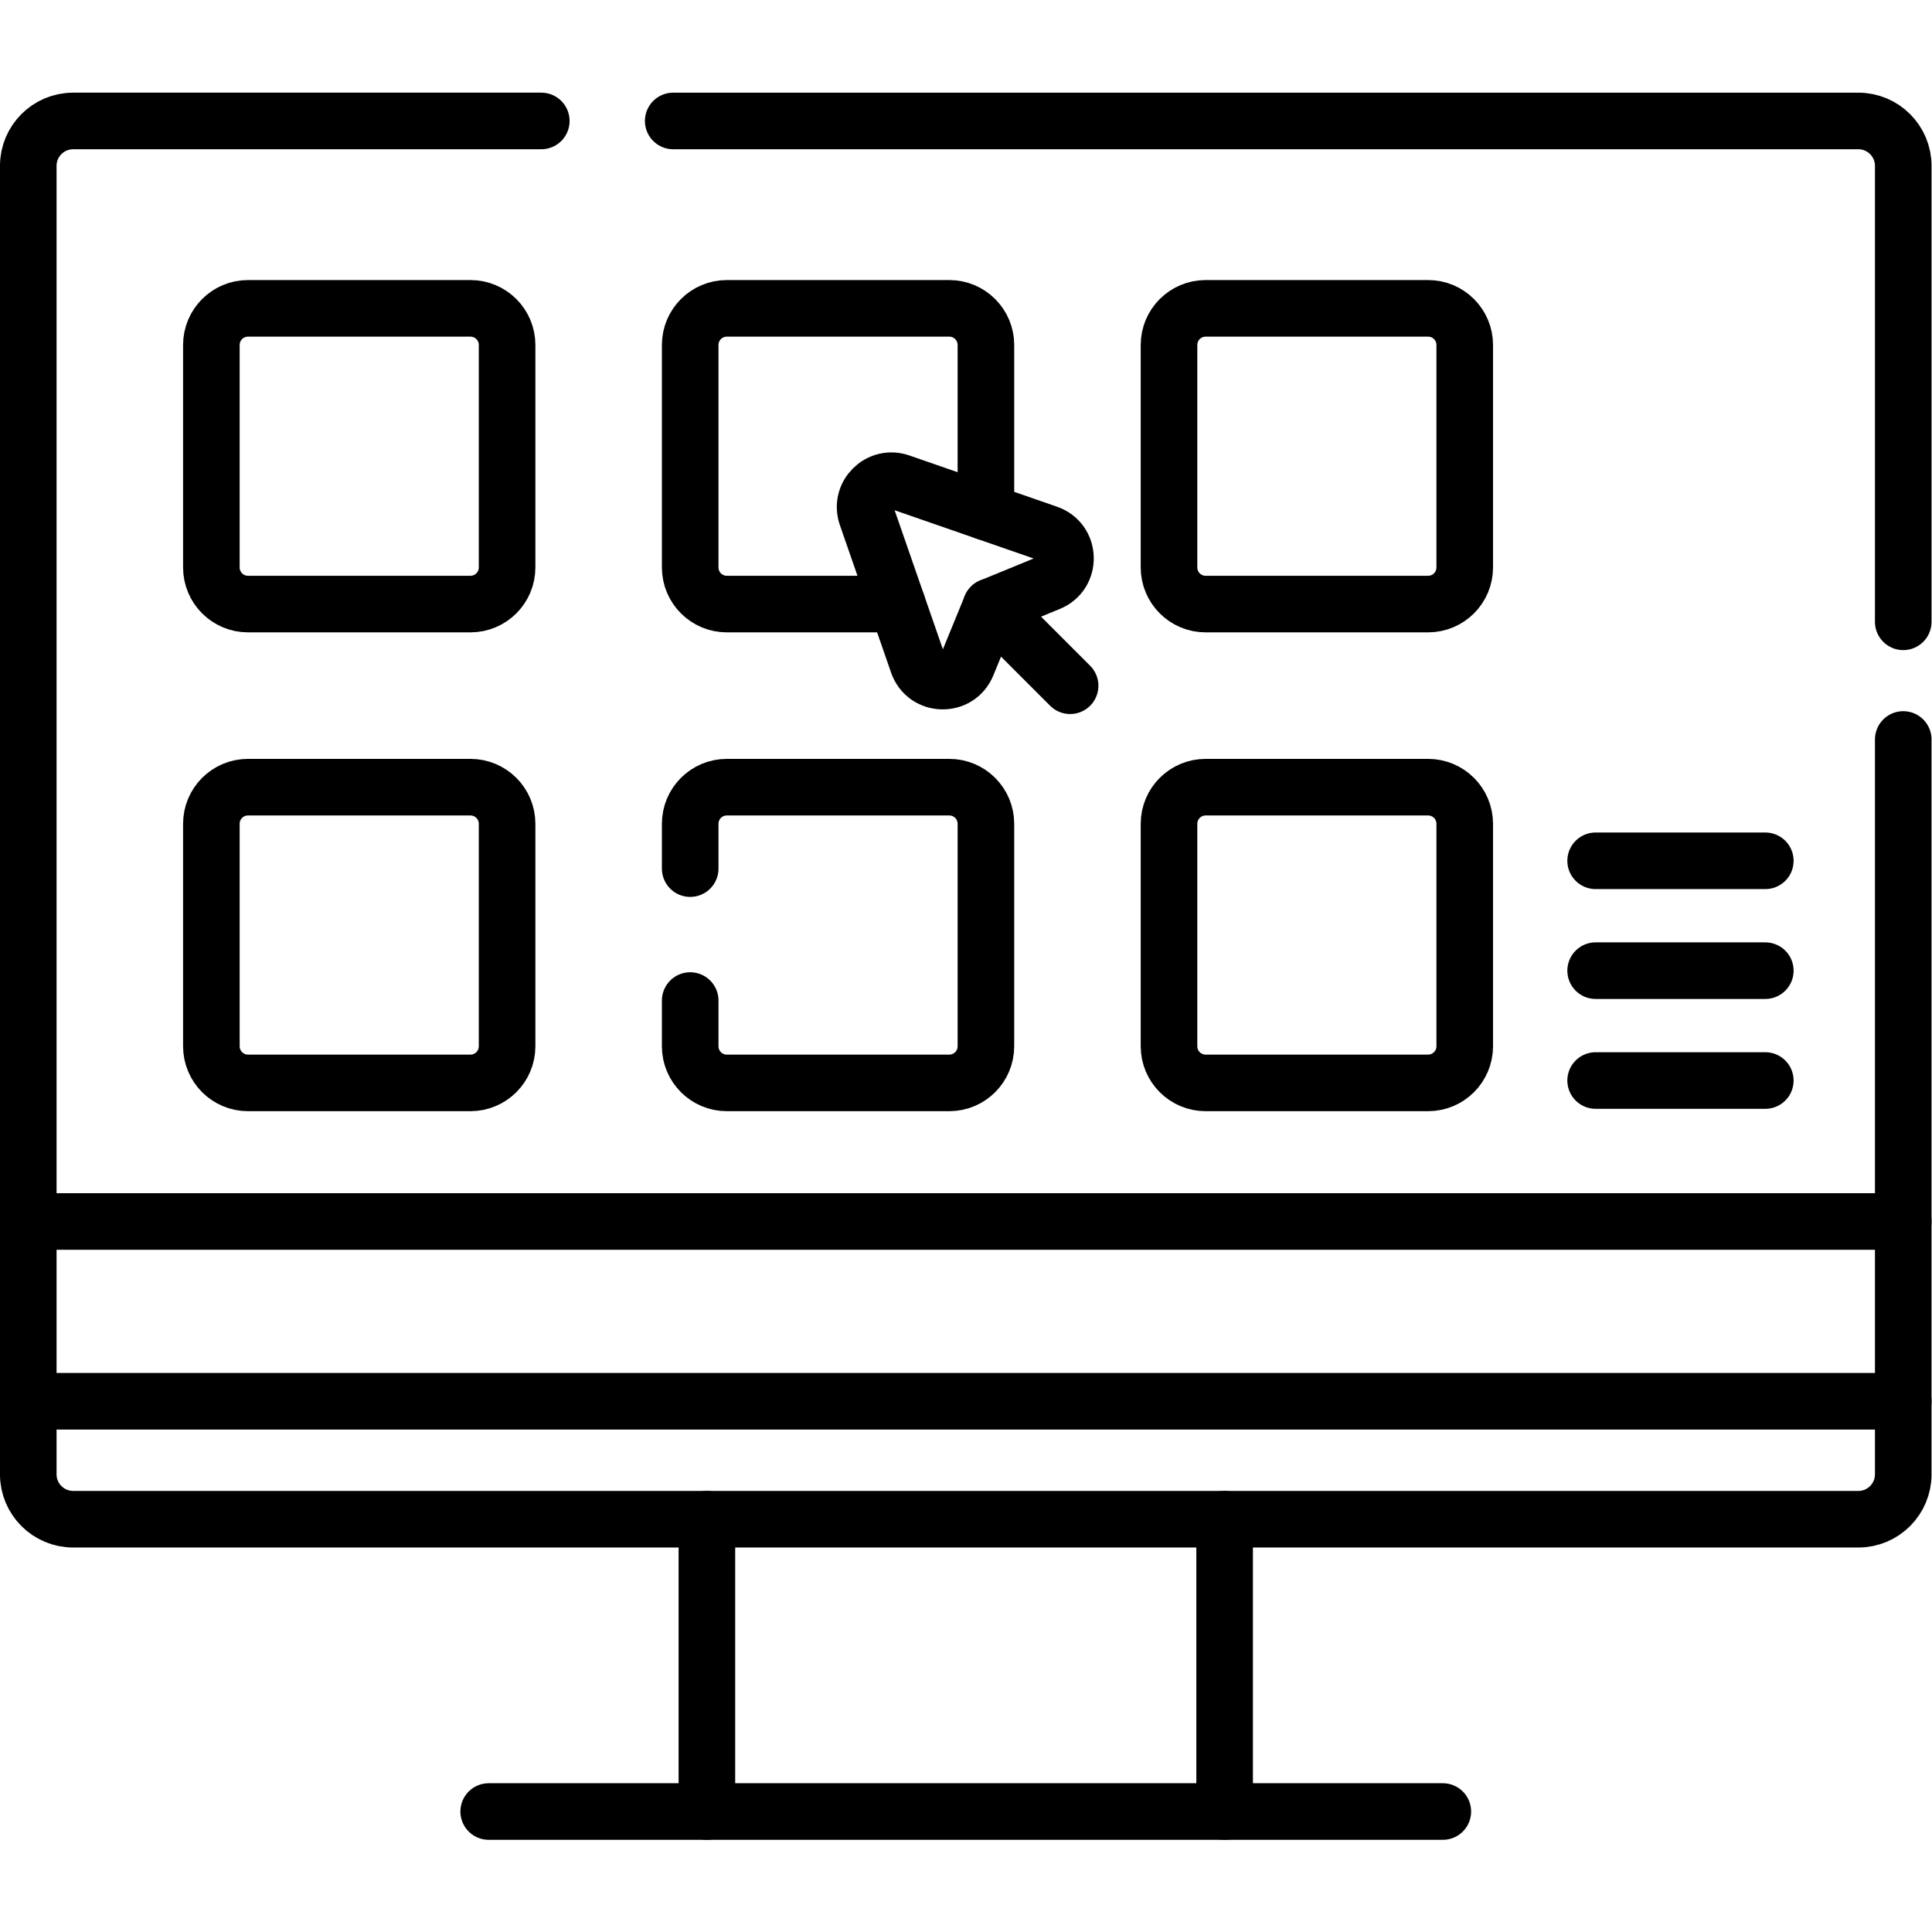 <svg xmlns="http://www.w3.org/2000/svg" xmlns:svg="http://www.w3.org/2000/svg" id="svg3447" xml:space="preserve" width="682.667" height="682.667" viewBox="0 0 682.667 682.667">  <defs id="defs3451">    <clipPath id="clipPath3473">      <path d="M 0,512 H 512 V 0 H 0 Z" id="path3471"></path>    </clipPath>  </defs>  <g id="g3453" transform="matrix(1.333,0,0,-1.333,0,682.667)">    <g id="g3455" transform="translate(187.38,31.934)">      <path d="M 0,0 V 77.484" style="fill:none;stroke:#000000;stroke-width:15;stroke-linecap:round;stroke-linejoin:round;stroke-miterlimit:10;stroke-dasharray:none;stroke-opacity:1" id="path3457"></path>    </g>    <g id="g3459" transform="translate(324.62,109.418)">      <path d="M 0,0 V -77.484" style="fill:none;stroke:#000000;stroke-width:15;stroke-linecap:round;stroke-linejoin:round;stroke-miterlimit:10;stroke-dasharray:none;stroke-opacity:1" id="path3461"></path>    </g>    <g id="g3463" transform="translate(129.54,31.934)">      <path d="M 0,0 H 252.92" style="fill:none;stroke:#000000;stroke-width:15;stroke-linecap:round;stroke-linejoin:round;stroke-miterlimit:10;stroke-dasharray:none;stroke-opacity:1" id="path3465"></path>    </g>    <g id="g3467">      <g id="g3469" clip-path="url(#clipPath3473)">        <g id="g3475" transform="translate(178.453,480.066)">          <path d="m 0,0 h 314.147 c 6.576,0 11.906,-5.33 11.906,-11.905 v -120.859" style="fill:none;stroke:#000000;stroke-width:15;stroke-linecap:round;stroke-linejoin:round;stroke-miterlimit:10;stroke-dasharray:none;stroke-opacity:1" id="path3477"></path>        </g>        <g id="g3479" transform="translate(504.506,316.111)">          <path d="m 0,0 v -194.788 c 0,-6.575 -5.33,-11.905 -11.905,-11.905 h -473.201 c -6.576,0 -11.906,5.33 -11.906,11.905 V 152.05 c 0,6.575 5.33,11.905 11.906,11.905 h 124.084" style="fill:none;stroke:#000000;stroke-width:15;stroke-linecap:round;stroke-linejoin:round;stroke-miterlimit:10;stroke-dasharray:none;stroke-opacity:1" id="path3481"></path>        </g>        <g id="g3483" transform="translate(7.494,188.339)">          <path d="M 0,0 H 497.012" style="fill:none;stroke:#000000;stroke-width:15;stroke-linecap:round;stroke-linejoin:round;stroke-miterlimit:10;stroke-dasharray:none;stroke-opacity:1" id="path3485"></path>        </g>        <g id="g3487" transform="translate(7.494,140.686)">          <path d="M 0,0 H 497.012" style="fill:none;stroke:#000000;stroke-width:15;stroke-linecap:round;stroke-linejoin:round;stroke-miterlimit:10;stroke-dasharray:none;stroke-opacity:1" id="path3489"></path>        </g>        <g id="g3491" transform="translate(422.965,225.708)">          <path d="M 0,0 H 44.977" style="fill:none;stroke:#000000;stroke-width:15;stroke-linecap:round;stroke-linejoin:round;stroke-miterlimit:10;stroke-dasharray:none;stroke-opacity:1" id="path3493"></path>        </g>        <g id="g3495" transform="translate(422.965,254.83)">          <path d="M 0,0 H 44.977" style="fill:none;stroke:#000000;stroke-width:15;stroke-linecap:round;stroke-linejoin:round;stroke-miterlimit:10;stroke-dasharray:none;stroke-opacity:1" id="path3497"></path>        </g>        <g id="g3499" transform="translate(422.965,283.951)">          <path d="M 0,0 H 44.977" style="fill:none;stroke:#000000;stroke-width:15;stroke-linecap:round;stroke-linejoin:round;stroke-miterlimit:10;stroke-dasharray:none;stroke-opacity:1" id="path3501"></path>        </g>        <g id="g3503" transform="translate(124.711,352.004)">          <path d="m 0,0 h -58.974 c -5.361,0 -9.707,4.346 -9.707,9.707 v 58.974 c 0,5.361 4.346,9.707 9.707,9.707 H 0 c 5.361,0 9.707,-4.346 9.707,-9.707 V 9.707 C 9.707,4.346 5.361,0 0,0 Z" style="fill:none;stroke:#000000;stroke-width:15;stroke-linecap:round;stroke-linejoin:round;stroke-miterlimit:10;stroke-dasharray:none;stroke-opacity:1" id="path3505"></path>        </g>        <g id="g3507" transform="translate(237.838,352.004)">          <path d="m 0,0 h -45.176 c -5.361,0 -9.707,4.346 -9.707,9.707 v 58.974 c 0,5.361 4.346,9.707 9.707,9.707 h 58.974 c 5.361,0 9.707,-4.346 9.707,-9.707 v -44.27" style="fill:none;stroke:#000000;stroke-width:15;stroke-linecap:round;stroke-linejoin:round;stroke-miterlimit:10;stroke-dasharray:none;stroke-opacity:1" id="path3509"></path>        </g>        <g id="g3511" transform="translate(378.56,352.004)">          <path d="m 0,0 h -58.974 c -5.361,0 -9.708,4.346 -9.708,9.707 v 58.974 c 0,5.361 4.347,9.707 9.708,9.707 H 0 c 5.361,0 9.707,-4.346 9.707,-9.707 V 9.707 C 9.707,4.346 5.361,0 0,0 Z" style="fill:none;stroke:#000000;stroke-width:15;stroke-linecap:round;stroke-linejoin:round;stroke-miterlimit:10;stroke-dasharray:none;stroke-opacity:1" id="path3513"></path>        </g>        <g id="g3515" transform="translate(124.711,225.079)">          <path d="m 0,0 h -58.974 c -5.361,0 -9.707,4.346 -9.707,9.707 v 58.974 c 0,5.361 4.346,9.707 9.707,9.707 H 0 c 5.361,0 9.707,-4.346 9.707,-9.707 V 9.707 C 9.707,4.346 5.361,0 0,0 Z" style="fill:none;stroke:#000000;stroke-width:15;stroke-linecap:round;stroke-linejoin:round;stroke-miterlimit:10;stroke-dasharray:none;stroke-opacity:1" id="path3517"></path>        </g>        <g id="g3519" transform="translate(182.955,281.879)">          <path d="m 0,0 v 11.881 c 0,5.361 4.346,9.707 9.707,9.707 h 58.974 c 5.361,0 9.707,-4.346 9.707,-9.707 v -58.974 c 0,-5.361 -4.346,-9.707 -9.707,-9.707 H 9.707 C 4.346,-56.8 0,-52.454 0,-47.093 v 12.12" style="fill:none;stroke:#000000;stroke-width:15;stroke-linecap:round;stroke-linejoin:round;stroke-miterlimit:10;stroke-dasharray:none;stroke-opacity:1" id="path3521"></path>        </g>        <g id="g3523" transform="translate(378.56,225.079)">          <path d="m 0,0 h -58.974 c -5.361,0 -9.708,4.346 -9.708,9.707 v 58.974 c 0,5.361 4.347,9.707 9.708,9.707 H 0 c 5.361,0 9.707,-4.346 9.707,-9.707 V 9.707 C 9.707,4.346 5.361,0 0,0 Z" style="fill:none;stroke:#000000;stroke-width:15;stroke-linecap:round;stroke-linejoin:round;stroke-miterlimit:10;stroke-dasharray:none;stroke-opacity:1" id="path3525"></path>        </g>        <g id="g3527" transform="translate(262.683,351.337)">          <path d="M 0,0 20.981,-20.982" style="fill:none;stroke:#000000;stroke-width:15;stroke-linecap:round;stroke-linejoin:round;stroke-miterlimit:10;stroke-dasharray:none;stroke-opacity:1" id="path3529"></path>        </g>        <g id="g3531" transform="translate(229.714,375.41)">          <path d="m 0,0 13.581,-39.128 c 2.111,-6.083 10.628,-6.317 13.07,-0.358 l 6.318,15.413 15.413,6.317 c 5.959,2.442 5.724,10.959 -0.359,13.07 L 8.896,8.895 C 3.379,10.81 -1.914,5.517 0,0 Z" style="fill:none;stroke:#000000;stroke-width:15;stroke-linecap:round;stroke-linejoin:round;stroke-miterlimit:10;stroke-dasharray:none;stroke-opacity:1" id="path3533"></path>        </g>      </g>    </g>  </g></svg>